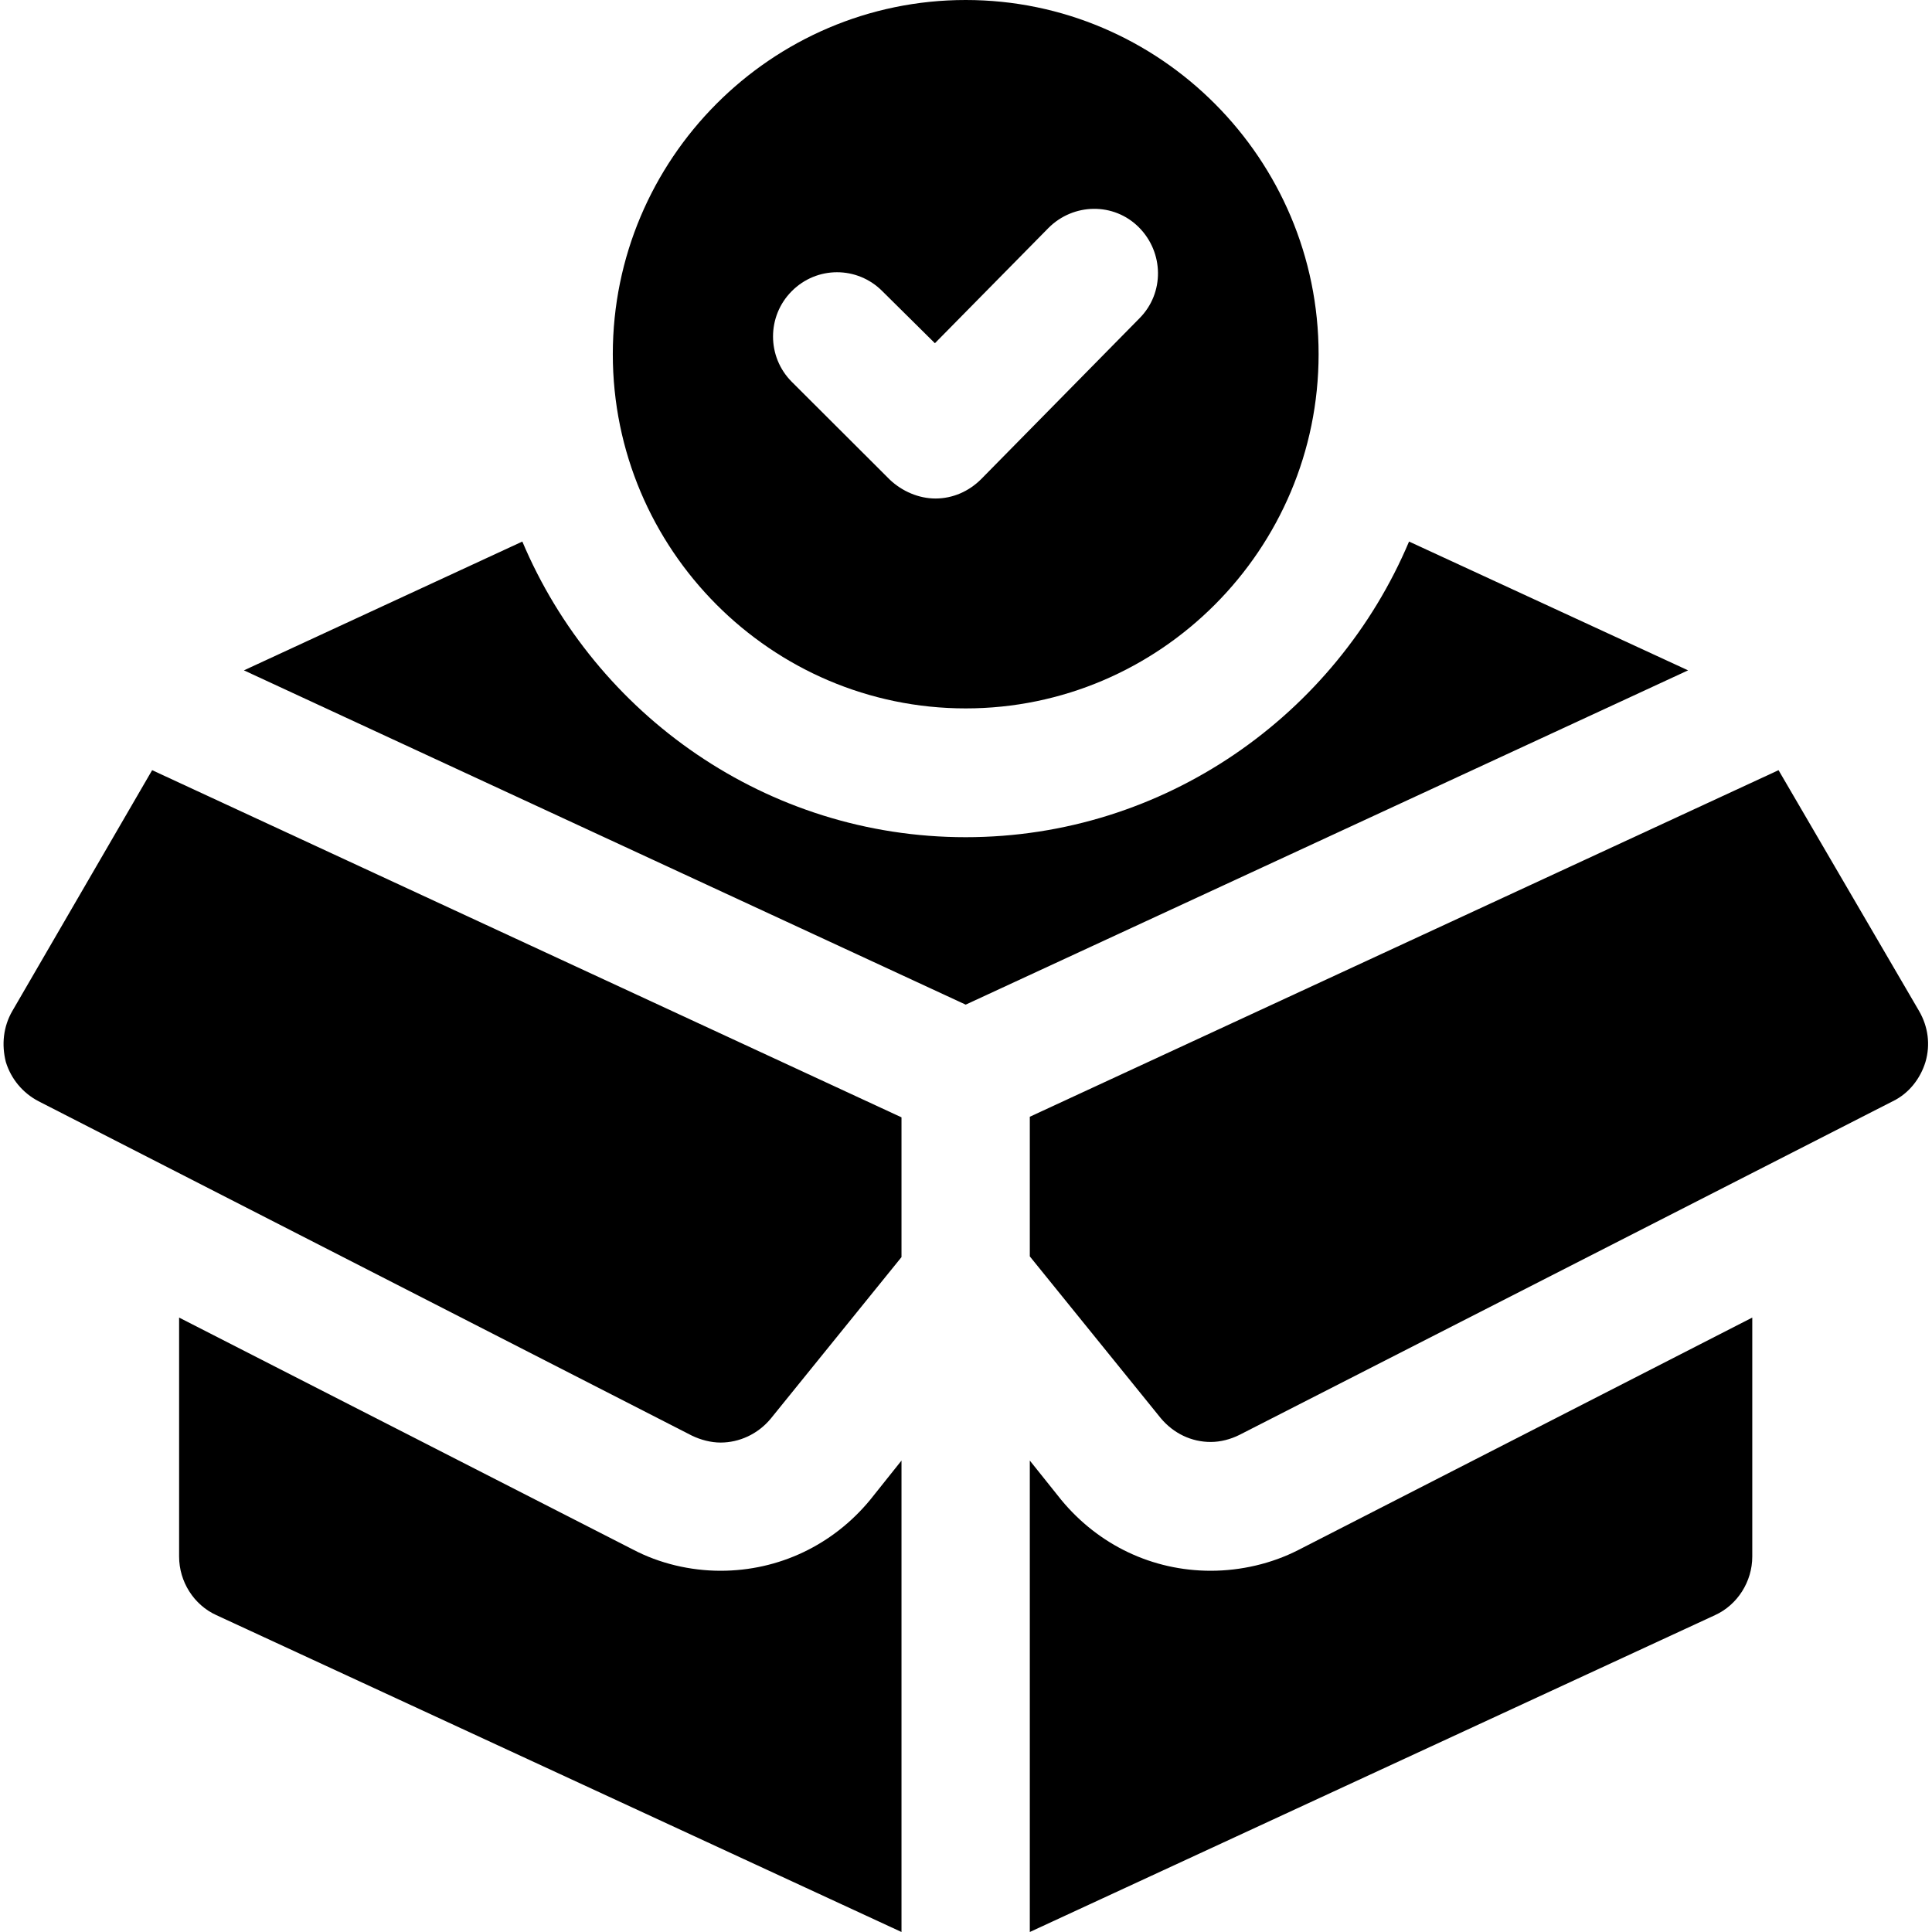 <svg xmlns="http://www.w3.org/2000/svg" xmlns:xlink="http://www.w3.org/1999/xlink" width="100" zoomAndPan="magnify" viewBox="0 0 75 75" height="100" preserveAspectRatio="xMidYMid meet" version="1.2"><g id="a5dc802aea"><path style=" stroke:none;fill-rule:nonzero;fill:#000000;fill-opacity:1;" d="M 37.488 27.5 C 45.035 27.5 51.188 21.324 51.188 13.75 C 51.188 6.176 45.035 0 37.488 0 C 29.941 0 23.789 6.176 23.789 13.75 C 23.789 21.324 29.941 27.5 37.488 27.5 Z M 30.738 11.301 C 31.711 10.324 33.277 10.324 34.25 11.301 L 36.293 13.324 L 40.699 8.852 C 41.672 7.875 43.242 7.852 44.211 8.824 C 45.184 9.801 45.207 11.375 44.238 12.352 L 38.086 18.602 C 37.613 19.074 36.988 19.352 36.316 19.352 C 35.668 19.352 35.023 19.074 34.547 18.625 L 30.738 14.824 C 29.766 13.852 29.766 12.273 30.738 11.301 Z M 30.738 11.301 "/><path style=" stroke:none;fill-rule:nonzero;fill:#000000;fill-opacity:1;" d="M 0.477 39.25 C 0.129 39.852 0.055 40.551 0.227 41.227 C 0.426 41.875 0.875 42.426 1.496 42.75 L 26.852 55.727 C 27.203 55.898 27.602 56 27.973 56 C 28.695 56 29.418 55.676 29.918 55.074 L 34.996 48.801 L 34.996 43.375 L 5.906 29.898 Z M 0.477 39.25 "/><path style=" stroke:none;fill-rule:nonzero;fill:#000000;fill-opacity:1;" d="M 74.5 39.25 L 69.043 29.898 L 39.977 43.352 L 39.977 48.773 L 45.059 55.051 C 45.559 55.648 46.254 55.977 47 55.977 C 47.375 55.977 47.773 55.875 48.121 55.699 L 73.477 42.75 C 74.102 42.449 74.547 41.875 74.746 41.227 C 74.945 40.551 74.848 39.852 74.5 39.25 Z M 74.5 39.25 "/><path style=" stroke:none;fill-rule:nonzero;fill:#000000;fill-opacity:1;" d="M 54.699 21.023 C 51.859 27.75 45.207 32.5 37.488 32.5 C 29.766 32.5 23.117 27.75 20.277 21.023 L 9.469 26.023 L 37.488 39 L 65.531 26.023 Z M 54.699 21.023 "/><path style=" stroke:none;fill-rule:nonzero;fill:#000000;fill-opacity:1;" d="M 47 60.977 C 44.734 60.977 42.645 59.977 41.199 58.227 L 39.977 56.699 L 39.977 75 L 66.578 62.699 C 67.449 62.301 68.023 61.398 68.023 60.426 L 68.023 51.148 L 50.391 60.176 C 49.367 60.699 48.172 60.977 47 60.977 Z M 47 60.977 "/><path style=" stroke:none;fill-rule:nonzero;fill:#000000;fill-opacity:1;" d="M 27.973 60.977 C 26.805 60.977 25.605 60.699 24.562 60.148 L 6.953 51.148 L 6.953 60.426 C 6.953 61.398 7.523 62.301 8.398 62.699 L 34.996 75 L 34.996 56.699 L 33.777 58.227 C 32.332 59.977 30.238 60.977 27.973 60.977 Z M 27.973 60.977 "/></g></svg>